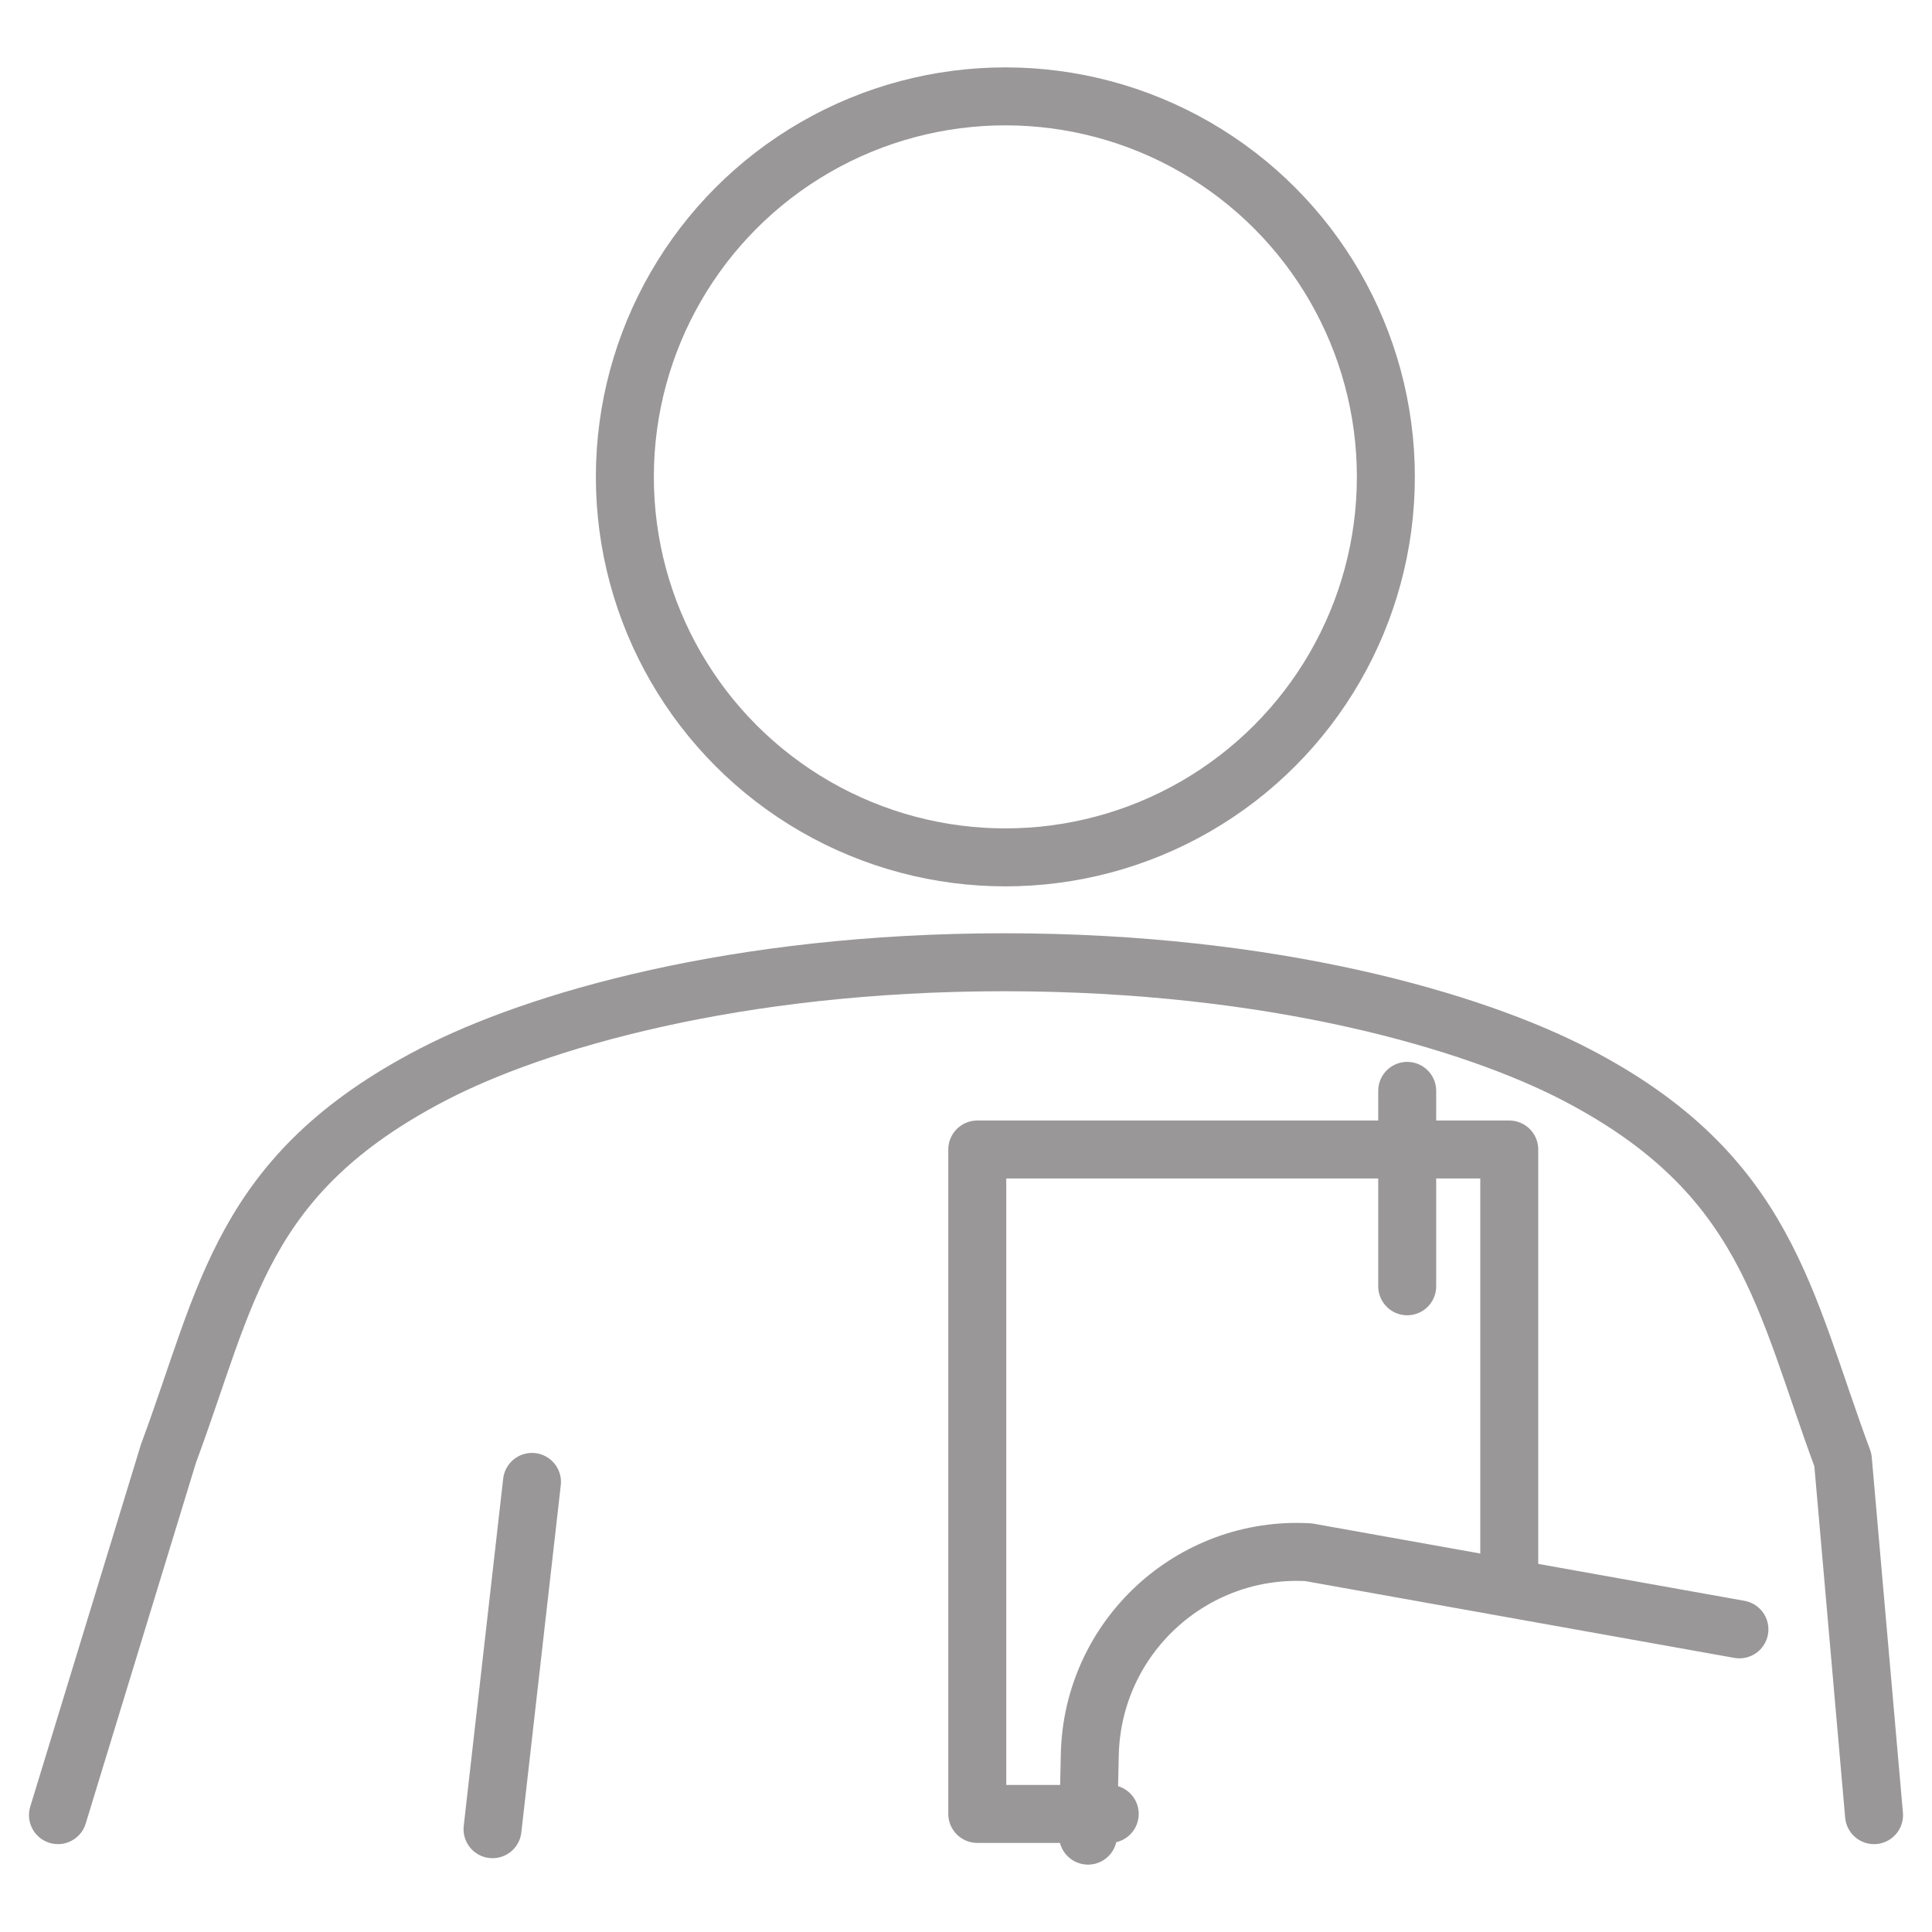 <svg data-name="レイヤー 1" xmlns="http://www.w3.org/2000/svg" viewBox="0 0 150 150"><g fill="none" stroke="#999797" stroke-linecap="round" stroke-linejoin="round" stroke-width="4.5"><path d="M145.5 140.927l-2.419-27.586c-4.594-12.357-5.834-22.175-20.721-29.909-7.967-4.143-23.479-8.723-44.384-8.723s-36.418 4.579-44.384 8.723c-14.887 7.734-15.92 17.068-20.514 29.425l-8.577 28.069m33.739 1.093l3.063-26.964"/><circle cx="78.056" cy="37.024" r="29.542"/></g><path fill="none" stroke="#999797" stroke-linecap="round" stroke-linejoin="round" stroke-width="4.5" d="M86.159 140.833H75.876V89.247h41.302v33.21m-7.923-37.762v15.172"/><path d="M135.048 126.503l-33.456-5.989c-9.084-.505-16.779 6.616-16.98 15.712l-.139 6.292" fill="none" stroke="#999797" stroke-linecap="round" stroke-linejoin="round" stroke-width="4.5"/></svg>
